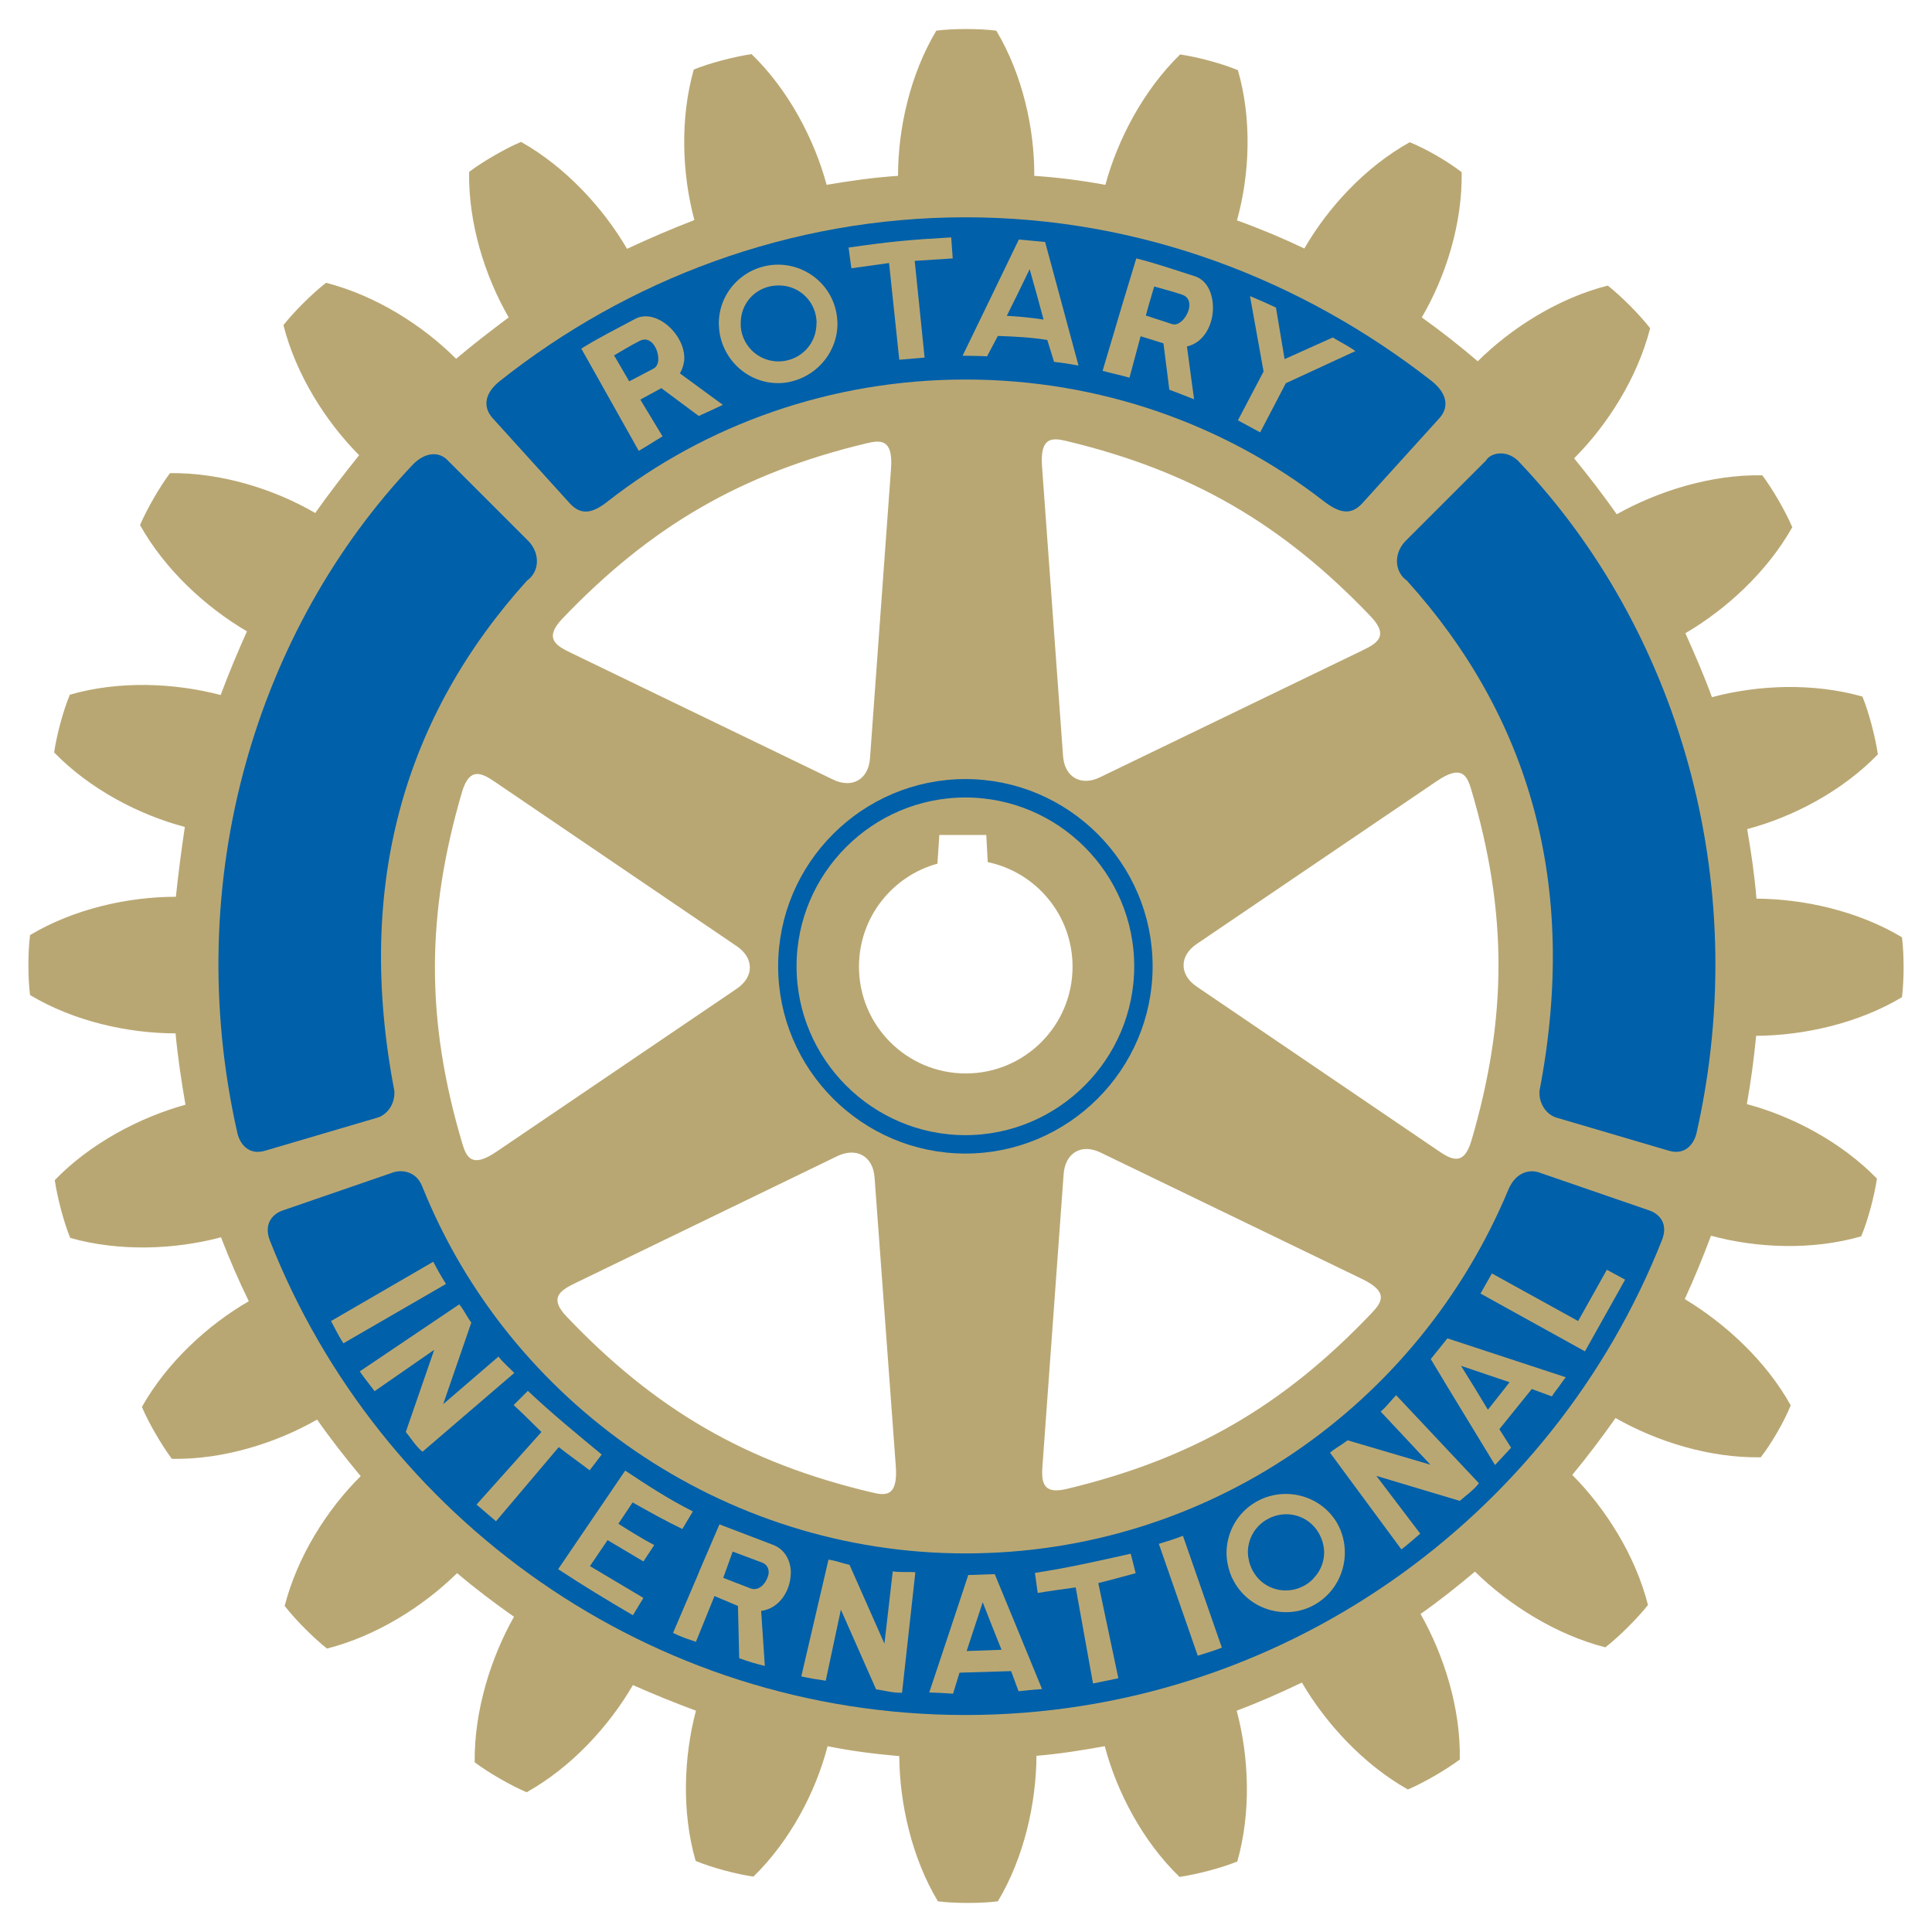 <?xml version="1.0" encoding="utf-8"?>
<!-- Generator: Adobe Illustrator 13.0.0, SVG Export Plug-In . SVG Version: 6.00 Build 14948)  -->
<!DOCTYPE svg PUBLIC "-//W3C//DTD SVG 1.0//EN" "http://www.w3.org/TR/2001/REC-SVG-20010904/DTD/svg10.dtd">
<svg version="1.0" id="Layer_1" xmlns="http://www.w3.org/2000/svg" xmlns:xlink="http://www.w3.org/1999/xlink" x="0px" y="0px"
	 width="192.756px" height="192.756px" viewBox="0 0 192.756 192.756" enable-background="new 0 0 192.756 192.756"
	 xml:space="preserve">
<g>
	<polygon fill-rule="evenodd" clip-rule="evenodd" fill="#FFFFFF" points="0,0 192.756,0 192.756,192.756 0,192.756 0,0 	"/>
	<path fill-rule="evenodd" clip-rule="evenodd" fill="#B9A773" d="M189.76,99.492c0.216-1.729,0.216-4.286,0-5.981
		c-4.378-2.622-9.771-3.824-14.519-3.854c-0.185-2.31-0.526-4.625-0.926-6.937c4.562-1.202,9.494-3.791,13.04-7.459
		c-0.246-1.697-0.893-4.194-1.541-5.765c-4.901-1.389-10.42-1.171-15.013,0.062c-0.772-2.127-1.697-4.255-2.651-6.382
		c4.068-2.374,8.167-6.134,10.666-10.575c-0.68-1.602-1.974-3.822-2.991-5.18c-5.117-0.092-10.39,1.574-14.521,3.886
		c-1.325-1.881-2.743-3.732-4.253-5.581c3.358-3.361,6.319-8.046,7.585-12.979c-1.079-1.389-2.898-3.206-4.227-4.255
		c-4.962,1.264-9.618,4.225-12.976,7.552c-1.759-1.51-3.641-2.989-5.581-4.376c2.405-4.101,4.069-9.405,3.976-14.49
		c-1.386-1.08-3.575-2.343-5.177-2.989c-4.44,2.466-8.173,6.534-10.516,10.604c-2.128-1.018-4.409-1.974-6.722-2.807
		c1.268-4.532,1.513-10.082,0.093-14.983c-1.603-0.676-4.068-1.325-5.762-1.572c-3.671,3.576-6.229,8.477-7.462,13.009
		c-2.344-0.431-4.747-0.741-7.091-0.895c0.031-4.686-1.171-10.11-3.791-14.488c-1.728-0.215-4.285-0.215-5.983,0
		c-2.62,4.378-3.821,9.772-3.821,14.488c-2.405,0.153-4.778,0.495-7.122,0.895c-1.232-4.562-3.822-9.494-7.492-13.04
		c-1.694,0.246-4.194,0.892-5.765,1.54c-1.387,4.904-1.172,10.421,0.061,15.014c-2.25,0.864-4.531,1.852-6.718,2.869
		c-2.376-4.07-6.136-8.169-10.576-10.667c-1.603,0.677-3.822,1.972-5.179,2.989c-0.092,5.117,1.571,10.39,3.945,14.522
		c-1.755,1.325-3.545,2.681-5.242,4.13c-3.358-3.361-8.044-6.319-12.978-7.583c-1.387,1.077-3.207,2.897-4.253,4.222
		c1.261,4.965,4.222,9.621,7.552,12.981c-1.479,1.848-2.989,3.792-4.379,5.765c-4.071-2.374-9.372-4.04-14.488-3.978
		c-1.049,1.389-2.312,3.608-2.992,5.18c2.497,4.47,6.568,8.2,10.666,10.605c-0.923,2.065-1.817,4.194-2.62,6.352
		c-4.593-1.206-10.144-1.452-15.044-0.031c-0.679,1.602-1.325,4.068-1.571,5.763c3.574,3.671,8.477,6.228,13.04,7.43
		c-0.34,2.281-0.648,4.625-0.894,6.968c-4.747,0-10.174,1.202-14.55,3.822c-0.218,1.728-0.218,4.286,0,5.983
		c4.375,2.619,9.771,3.822,14.519,3.822c0.215,2.373,0.584,4.777,0.987,7.119c-4.562,1.266-9.495,3.854-13.04,7.525
		c0.246,1.693,0.893,4.193,1.541,5.764c4.901,1.387,10.42,1.172,15.045-0.061c0.833,2.156,1.758,4.314,2.773,6.379
		c-4.068,2.344-8.169,6.107-10.666,10.547c0.679,1.602,1.974,3.822,2.992,5.178c5.116,0.092,10.389-1.572,14.488-3.916
		c1.358,1.941,2.838,3.824,4.348,5.643c-3.36,3.328-6.319,8.014-7.582,12.949c1.076,1.387,2.896,3.205,4.222,4.252
		c4.965-1.262,9.62-4.225,12.978-7.521c1.79,1.51,3.702,2.961,5.676,4.348c-2.312,4.1-3.979,9.402-3.918,14.52
		c1.387,1.049,3.607,2.314,5.182,2.99c4.468-2.496,8.2-6.566,10.604-10.695c2.005,0.893,4.132,1.756,6.288,2.557
		c-1.202,4.533-1.448,10.084-0.03,14.984c1.604,0.678,4.071,1.324,5.765,1.57c3.67-3.574,6.228-8.477,7.4-13.01
		c2.281,0.465,4.686,0.773,7.152,0.988c0.03,4.686,1.233,10.113,3.853,14.488c1.728,0.215,4.286,0.215,5.983,0
		c2.619-4.375,3.821-9.771,3.853-14.52c2.281-0.184,4.594-0.557,6.813-0.957c1.202,4.564,3.791,9.498,7.46,13.041
		c1.696-0.246,4.192-0.893,5.764-1.541c1.39-4.9,1.174-10.42-0.062-15.045c2.221-0.83,4.378-1.789,6.506-2.805
		c2.374,4.068,6.134,8.168,10.574,10.668c1.604-0.68,3.824-1.975,5.18-2.992c0.094-5.117-1.573-10.389-3.916-14.518
		c1.851-1.299,3.671-2.744,5.427-4.225c3.391,3.328,8.077,6.287,13.009,7.553c1.39-1.078,3.207-2.898,4.255-4.225
		c-1.264-4.965-4.224-9.619-7.552-12.977c1.479-1.791,2.928-3.703,4.317-5.676c4.099,2.342,9.402,4.008,14.487,3.916
		c1.08-1.387,2.344-3.576,2.989-5.18c-2.464-4.439-6.533-8.17-10.571-10.605c0.954-2.066,1.817-4.193,2.619-6.32
		c4.533,1.234,10.08,1.48,14.983,0.061c0.677-1.602,1.325-4.068,1.571-5.762c-3.575-3.672-8.477-6.229-12.98-7.432
		c0.402-2.221,0.71-4.531,0.928-6.812C179.958,103.314,185.382,102.111,189.76,99.492L189.76,99.492z M106.399,44
		c12.483,2.989,21.578,8.293,30.396,17.542c1.85,1.971,0.522,2.682-0.954,3.392l-26.084,12.609
		c-1.879,0.926-3.546,0.028-3.696-2.127l-2.097-28.887C103.749,43.568,104.979,43.66,106.399,44L106.399,44z M56.063,61.771
		c8.818-9.249,17.91-14.552,30.399-17.544c1.417-0.338,2.65-0.43,2.435,2.528L86.8,75.644c-0.154,2.158-1.818,3.05-3.7,2.127
		L57.019,65.162C55.54,64.451,54.215,63.742,56.063,61.771L56.063,61.771z M49.523,114.912c-2.453,1.67-2.989,0.555-3.404-0.842
		c-3.656-12.309-3.61-22.837-0.011-35.095c0.785-2.589,2.061-1.797,3.415-0.869l23.962,16.282c1.741,1.166,1.799,3.055,0.008,4.266
		L49.523,114.912L49.523,114.912z M86.916,148.881c-12.486-2.961-21.581-8.262-30.399-17.541c-1.851-1.943-0.492-2.654,0.957-3.361
		l26.082-12.641c1.879-0.895,3.545,0,3.699,2.129l2.127,28.918C89.566,149.342,88.364,149.25,86.916,148.881L86.916,148.881z
		 M96.356,107.098c-5.886,0-10.656-4.77-10.656-10.656c0-4.904,3.317-9.036,7.828-10.274l0.188-2.861h4.685l0.146,2.707
		c4.833,1.01,8.462,5.296,8.462,10.428C107.01,102.328,102.242,107.098,96.356,107.098L96.356,107.098z M136.856,130.998
		c-8.849,9.311-17.943,14.553-30.396,17.545c-2.619,0.645-2.561-0.896-2.435-2.527l2.095-28.891c0.155-2.066,1.758-3.084,3.7-2.127
		l26.08,12.609C138.584,128.904,137.874,129.92,136.856,130.998l9.931-17.139c-0.784,2.588-2.061,1.795-3.414,0.867L119.41,98.443
		c-1.739-1.166-1.796-3.055-0.005-4.268l23.968-16.259c2.455-1.666,2.991-0.55,3.409,0.846c3.652,12.309,3.606,22.837,0.005,35.097
		L136.856,130.998L136.856,130.998z"/>
	<path fill-rule="evenodd" clip-rule="evenodd" fill="#0060A9" d="M165.839,123.662c-10.946,27.746-38.107,47.445-69.521,47.445
		c-31.417,0-58.483-19.607-69.398-47.354c-0.584-1.51,0.124-2.588,1.298-2.99l11.096-3.822c0.618-0.186,2.159-0.217,2.808,1.418
		c8.63,21.549,29.934,36.625,54.197,36.625c24.261,0,45.197-14.768,54.167-36.287c0.832-1.973,2.342-1.941,2.96-1.756l11.098,3.822
		C165.713,121.166,166.392,122.213,165.839,123.662L165.839,123.662z"/>
	<path fill-rule="evenodd" clip-rule="evenodd" fill="#0060A9" d="M151.658,46.19c15.475,16.308,23.365,41.372,17.603,66.866
		c-0.311,1.266-1.267,2.189-2.746,1.756l-11.099-3.268c-1.047-0.246-1.91-1.355-1.82-2.711c3.979-20.687-1.107-37.459-13.225-50.898
		c-1.232-0.867-1.356-2.653-0.185-3.917l8.047-8.046C148.789,45.047,150.545,44.862,151.658,46.19L151.658,46.19z"/>
	<path fill-rule="evenodd" clip-rule="evenodd" fill="#0060A9" d="M132.079,50.012c-9.866-7.677-22.38-12.147-35.761-12.147
		c-13.38,0-25.897,4.5-35.669,12.147c-1.543,1.233-2.681,1.417-3.794,0.216l-7.736-8.542c-0.864-0.986-0.895-2.34,0.708-3.637
		c12.763-10.141,28.981-16.37,46.492-16.37s33.572,6.229,46.522,16.339c1.663,1.329,1.663,2.682,0.8,3.668l-7.738,8.542
		C134.791,51.429,133.65,51.214,132.079,50.012L132.079,50.012z"/>
	<path fill-rule="evenodd" clip-rule="evenodd" fill="#0060A9" d="M41.226,46.313c-15.447,16.278-23.308,41.249-17.541,66.744
		c0.308,1.266,1.261,2.189,2.743,1.756l11.1-3.268c1.046-0.246,1.91-1.355,1.817-2.711c-3.976-20.687,1.11-37.459,13.227-50.898
		c1.233-0.867,1.356-2.653,0.185-3.917l-8.046-8.046C43.876,45.047,42.49,45.047,41.226,46.313L41.226,46.313z"/>
	<path fill="none" stroke="#0060A9" stroke-width="1.837" stroke-miterlimit="2.613" d="M96.318,78.647
		c9.777,0,17.761,7.981,17.761,17.761s-7.984,17.764-17.761,17.764c-9.779,0-17.764-7.984-17.764-17.764
		S86.539,78.647,96.318,78.647"/>
	<path fill-rule="evenodd" clip-rule="evenodd" fill="#B9A773" d="M133.407,151.965c-1.637-2.809-5.273-3.732-8.08-2.129
		c-1.882,1.08-2.928,3.021-2.958,5.055c0,0.834,0.185,1.666,0.522,2.467c0.093,0.184,0.185,0.338,0.277,0.525
		c1.635,2.838,5.272,3.791,8.046,2.188c1.11-0.646,1.943-1.604,2.436-2.713c0.339-0.77,0.525-1.602,0.525-2.467
		C134.176,153.904,133.93,152.887,133.407,151.965L133.407,151.965z M130.197,158.16c-1.603,0.926-3.606,0.586-4.777-0.803
		c-0.154-0.186-0.278-0.369-0.4-0.584c-0.338-0.588-0.492-1.232-0.522-1.883c0-1.324,0.676-2.588,1.909-3.295
		c1.82-1.053,4.13-0.465,5.18,1.383c0.339,0.619,0.523,1.268,0.523,1.912c0,0.895-0.339,1.791-0.956,2.467
		C130.907,157.668,130.569,157.945,130.197,158.16L130.197,158.16z"/>
	<path fill-rule="evenodd" clip-rule="evenodd" fill="#B9A773" d="M33.026,131.801l10.202-5.918c0.433,0.832,0.71,1.324,1.266,2.219
		l-10.235,5.92C33.825,133.342,33.396,132.508,33.026,131.801L33.026,131.801z"/>
	<path fill-rule="evenodd" clip-rule="evenodd" fill="#B9A773" d="M119.5,165.189l-3.883-11.16c0.924-0.279,1.445-0.432,2.404-0.801
		l3.883,11.158C121.136,164.697,120.272,164.941,119.5,165.189L119.5,165.189z"/>
	<path fill-rule="evenodd" clip-rule="evenodd" fill="#B9A773" d="M47.544,150.113l6.476-7.244c-0.956-0.926-1.79-1.789-2.774-2.684
		l1.417-1.418c2.497,2.344,4.656,4.102,7.368,6.352l-1.202,1.572c-1.049-0.803-2.067-1.51-3.082-2.312l-6.26,7.398L47.544,150.113
		L47.544,150.113z"/>
	<path fill-rule="evenodd" clip-rule="evenodd" fill="#B9A773" d="M109.05,167.963l-1.728-9.588
		c-1.325,0.186-2.494,0.342-3.789,0.557l-0.278-2.004c3.391-0.523,6.104-1.143,9.556-1.914l0.495,1.943
		c-1.264,0.34-2.466,0.678-3.732,0.988l2.005,9.494L109.05,167.963L109.05,167.963z"/>
	<path fill-rule="evenodd" clip-rule="evenodd" fill="#B9A773" d="M101.406,162.289l-2.035-4.932l-0.126-0.307l-2.65,0.092
		l-0.062,0.215l-1.633,4.932l-2.189,6.568c0.8,0.029,1.603,0.061,2.374,0.123l0.646-2.096l5.149-0.156l0.74,2.006
		c0.77-0.092,1.538-0.154,2.344-0.217L101.406,162.289L101.406,162.289z M96.441,164.725l0.802-2.436l0.802-2.436l0.954,2.436
		l0.926,2.312L96.441,164.725L96.441,164.725z"/>
	<path fill-rule="evenodd" clip-rule="evenodd" fill="#B9A773" d="M144.409,133.529l-1.661,2.064l1.725,2.867l4.687,7.705
		c0.556-0.584,1.078-1.172,1.602-1.727l-1.172-1.848l3.237-4.008l2.006,0.74c0.184-0.311,0.399-0.588,0.615-0.863
		c0.248-0.34,0.494-0.711,0.771-1.049L144.409,133.529L144.409,133.529z M148.448,140.648l-1.325-2.188l-1.355-2.189l4.839,1.633
		l-0.431,0.557L148.448,140.648L148.448,140.648z"/>
	<polygon fill-rule="evenodd" clip-rule="evenodd" fill="#B9A773" points="158.13,134.824 147.71,129.059 148.849,127.053 
		157.451,131.801 160.316,126.684 162.137,127.672 158.13,134.824 	"/>
	<path fill-rule="evenodd" clip-rule="evenodd" fill="#B9A773" d="M79.946,167.254l2.714-11.652
		c0.802,0.123,1.264,0.338,2.097,0.523l3.483,7.861l0.831-7.213c0.741,0.123,1.543,0.031,2.254,0.092l-1.328,12.021
		c-0.926,0.031-1.818-0.244-2.589-0.338l-3.514-7.953l-1.51,7.09C81.55,167.562,80.748,167.439,79.946,167.254L79.946,167.254z"/>
	<path fill-rule="evenodd" clip-rule="evenodd" fill="#B9A773" d="M139.817,154.584l-7.121-9.648
		c0.615-0.525,1.077-0.711,1.756-1.236l8.263,2.436l-4.963-5.301c0.587-0.492,1.048-1.141,1.541-1.635l8.261,8.787
		c-0.554,0.709-1.325,1.232-1.91,1.758l-8.325-2.496l4.378,5.764C141.081,153.535,140.464,154.092,139.817,154.584L139.817,154.584z
		"/>
	<path fill-rule="evenodd" clip-rule="evenodd" fill="#B9A773" d="M35.892,136.824l9.928-6.689c0.523,0.648,0.677,1.113,1.203,1.82
		l-2.808,8.139l5.52-4.748c0.461,0.617,1.079,1.109,1.573,1.633l-9.156,7.861c-0.71-0.584-1.171-1.387-1.666-1.971l2.835-8.199
		l-5.95,4.129C36.879,138.121,36.353,137.504,35.892,136.824L35.892,136.824z"/>
	<path fill-rule="evenodd" clip-rule="evenodd" fill="#B9A773" d="M77.11,154.123l-5.331-2.035l-1.974,4.594l-0.277,0.676
		l-2.376,5.551c0.772,0.402,1.543,0.648,2.281,0.893l1.851-4.562l2.343,0.988l0.123,5.209c0.895,0.34,1.756,0.586,2.558,0.771
		l-0.369-5.486c1.694-0.217,2.773-1.789,2.93-3.363c0.031-0.215,0.031-0.461,0.031-0.676
		C78.808,155.57,78.251,154.553,77.11,154.123L77.11,154.123z M74.86,158.467l-2.712-1.047l0.03-0.062l0.246-0.676l0.677-1.883
		l2.96,1.111c0.369,0.152,0.557,0.43,0.618,0.771c0.031,0.215,0,0.461-0.092,0.676C76.342,158.098,75.631,158.777,74.86,158.467
		L74.86,158.467z"/>
	<path fill-rule="evenodd" clip-rule="evenodd" fill="#B9A773" d="M55.686,156.557l6.688-9.834c2.097,1.387,4.347,2.869,6.752,4.07
		l-1.048,1.756c-1.726-0.83-3.361-1.756-4.963-2.65l-1.42,2.127c1.205,0.77,2.407,1.51,3.578,2.127l-1.08,1.633l-3.575-2.127
		l-1.759,2.592l5.334,3.174l-1.048,1.727C60.557,159.639,58.213,158.221,55.686,156.557L55.686,156.557z"/>
	<path fill-rule="evenodd" clip-rule="evenodd" fill="#B9A773" d="M83.524,31.792c-0.28-3.268-3.177-5.642-6.414-5.365
		c-3.05,0.277-5.395,2.804-5.395,5.857c0,0.187,0.03,0.34,0.03,0.525c0.31,3.266,3.176,5.673,6.383,5.394
		c3.083-0.308,5.426-2.897,5.426-5.919C83.555,32.1,83.524,31.945,83.524,31.792L83.524,31.792z M78.005,36.044
		c-2.066,0.185-3.915-1.326-4.102-3.45c0-0.092,0-0.218,0-0.31c-0.03-2.002,1.449-3.638,3.453-3.792
		c2.097-0.185,3.917,1.325,4.102,3.422c0,0.123,0.031,0.245,0,0.369C81.458,34.258,79.977,35.86,78.005,36.044L78.005,36.044z"/>
	<path fill-rule="evenodd" clip-rule="evenodd" fill="#B9A773" d="M105.689,29.387l-1.417-5.243l-2.623-0.246l-2.65,5.488
		l-2.96,6.104c1.02,0.031,1.42,0,2.438,0.062l1.079-2.035c1.633,0.062,3.204,0.123,4.932,0.402l0.677,2.187
		c0.863,0.095,1.513,0.187,2.438,0.372L105.689,29.387L105.689,29.387z M100.447,31.512l1.051-2.125l1.231-2.53l0.71,2.53
		l0.679,2.497C102.916,31.699,101.681,31.573,100.447,31.512L100.447,31.512z"/>
	<path fill-rule="evenodd" clip-rule="evenodd" fill="#B9A773" d="M89.72,35.891l-1.018-9.648l-3.761,0.523l-0.279-2.066
		c4.286-0.616,6.014-0.77,10.238-1.016l0.154,2.098l-3.794,0.245l0.987,9.649L89.72,35.891L89.72,35.891z"/>
	<path fill-rule="evenodd" clip-rule="evenodd" fill="#B9A773" d="M128.164,35.829l-0.863-5.146
		c-0.987-0.461-1.574-0.71-2.589-1.141l1.354,7.523l-2.559,4.871l2.22,1.202l2.559-4.904l6.938-3.205
		c-0.709-0.525-1.51-0.895-2.253-1.359L128.164,35.829L128.164,35.829z"/>
	<path fill-rule="evenodd" clip-rule="evenodd" fill="#B9A773" d="M121.01,30.466c-0.062-1.327-0.646-2.527-1.786-2.899
		c-1.942-0.618-3.886-1.294-5.856-1.786l-1.421,4.685L110.006,37c1.049,0.279,1.695,0.402,2.682,0.68l1.11-4.133l2.281,0.71
		l0.584,4.624c0.99,0.369,1.604,0.619,2.469,0.957l-0.711-5.272C120.21,34.165,121.103,32.222,121.01,30.466L121.01,30.466z
		 M116.974,32.346l-2.653-0.865l0.279-1.015l0.554-1.882c1.079,0.308,1.728,0.462,2.746,0.803c0.583,0.185,0.768,0.584,0.768,1.079
		C118.637,31.42,117.715,32.563,116.974,32.346L116.974,32.346z"/>
	<path fill-rule="evenodd" clip-rule="evenodd" fill="#B9A773" d="M69.713,41.501c0.953-0.43,1.571-0.71,2.404-1.109l-4.286-3.143
		c0.247-0.402,0.369-0.833,0.431-1.267c0.215-2.527-2.805-5.3-4.901-4.16c-1.79,0.956-3.638,1.878-5.365,2.96l0.679,1.199
		l5.055,9.003c0.956-0.554,1.481-0.923,2.374-1.448l-2.22-3.668l2.097-1.141L69.713,41.501L69.713,41.501z M65.242,36.754
		l-2.465,1.294l-1.205-2.066l-0.307-0.523c0.986-0.584,1.543-0.925,2.496-1.417c1.174-0.68,2.005,0.863,1.912,1.94
		C65.642,36.324,65.488,36.6,65.242,36.754L65.242,36.754z"/>
</g>
</svg>
